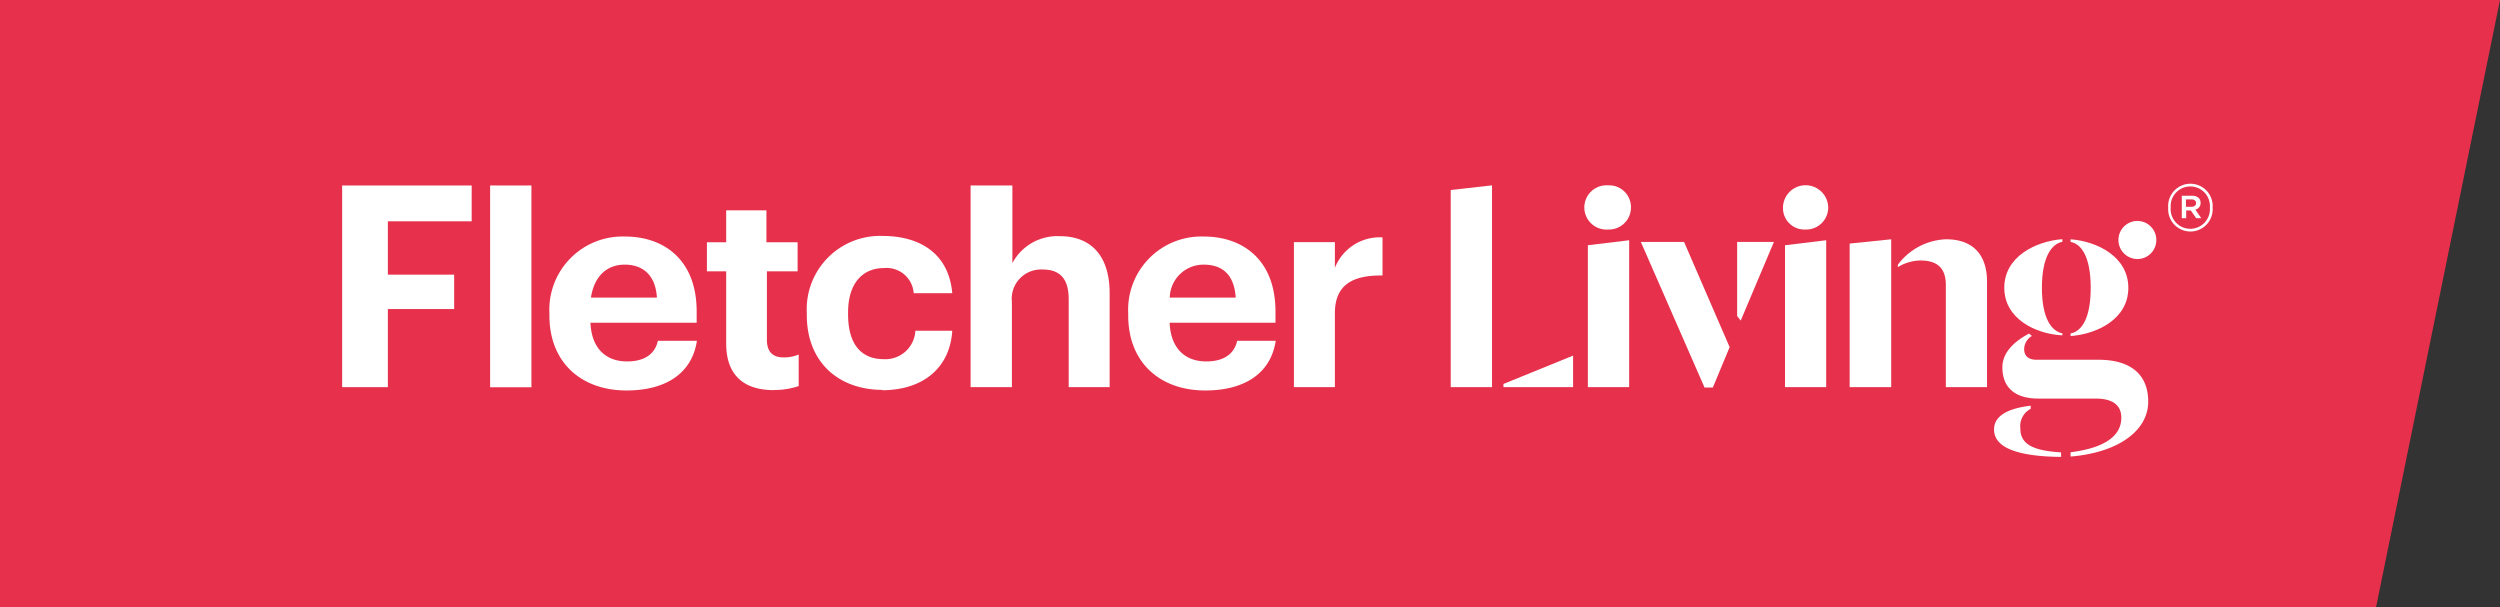 <svg id="Layer_2" data-name="Layer 2" xmlns="http://www.w3.org/2000/svg" viewBox="0 0 210 51"><rect x="0" y="0" width="210" height="51" fill="#333333" stroke="none"/><defs><style>.cls-1{fill:#e7304b;}.cls-2{fill:#fff;}</style></defs><polygon class="cls-1" points="0 0 0 51 199.59 51 210 0 0 0"/><polygon class="cls-2" points="126.29 32.52 132.14 32.52 132.14 29.87 126.29 32.25 126.29 32.52"/><polygon class="cls-2" points="28.74 32.52 32.58 32.52 32.58 25.96 38.15 25.96 38.15 23.07 32.58 23.07 32.58 18.59 39.62 18.59 39.62 15.58 28.74 15.58 28.74 32.52"/><path class="cls-2" d="M55.18,25H49.64c.26-1.75,1.3-2.77,2.84-2.77s2.59.9,2.7,2.77m3.34,2.11v-.94c0-4.43-2.84-6.3-6-6.3a6.15,6.15,0,0,0-6.37,6.44v.19c0,4,2.73,6.3,6.47,6.3,3.39,0,5.52-1.5,5.92-4.17H55.26c-.21,1-1,1.73-2.58,1.73-1.87,0-3-1.19-3.08-3.25h8.92Z"/><path class="cls-2" d="M65,32.76a6.39,6.39,0,0,0,2.09-.33V29.78a3.14,3.14,0,0,1-1.3.24c-.88,0-1.37-.48-1.37-1.47V22.79H67V20.35H64.38V17.67H61v2.68H59.38v2.44H61v6.07c0,2.58,1.4,3.91,4,3.91"/><path class="cls-2" d="M74.07,32.78c3.6,0,5.74-2,5.92-5h-3.1a2.52,2.52,0,0,1-2.65,2.39c-1.92,0-3-1.28-3-3.76v-.19c0-2.37,1.18-3.7,3-3.7a2.28,2.28,0,0,1,2.51,2.11h3.24c-.31-3.55-3-4.81-5.82-4.81a6.16,6.16,0,0,0-6.4,6.44v.19c0,4.05,2.75,6.3,6.37,6.3"/><path class="cls-2" d="M81.53,32.52H85V25.37a2.46,2.46,0,0,1,2.59-2.73c1.47,0,2.18.8,2.18,2.49v7.39h3.44V24.63c0-3.32-1.73-4.79-4.17-4.79a4.28,4.28,0,0,0-4,2.26V15.58H81.53V32.52Z"/><path class="cls-2" d="M103.8,25H98.26a2.83,2.83,0,0,1,2.84-2.77c1.64,0,2.58.9,2.7,2.77m3.34,2.11v-.94c0-4.43-2.84-6.3-6-6.3a6.15,6.15,0,0,0-6.37,6.44v.19c0,4,2.72,6.3,6.47,6.3,3.38,0,5.52-1.5,5.92-4.17h-3.24c-.22,1-1,1.73-2.59,1.73-1.87,0-3-1.19-3.08-3.25h8.93Z"/><path class="cls-2" d="M108.69,32.52h3.44V26.31c0-2.37,1.47-3.2,4-3.17v-3.2a4.05,4.05,0,0,0-4,2.56V20.34h-3.44Z"/><polygon class="cls-2" points="133.38 32.52 136.85 32.52 136.85 20.18 133.38 20.6 133.38 32.52"/><path class="cls-2" d="M135.1,19.28A1.85,1.85,0,0,0,137,17.46a1.83,1.83,0,0,0-1.92-1.89,1.86,1.86,0,1,0,0,3.71"/><polygon class="cls-2" points="143.18 32.55 143.88 32.55 145.29 29.16 141.46 20.32 137.83 20.32 143.18 32.55"/><polygon class="cls-2" points="146.22 26.93 149.01 20.32 145.92 20.32 145.92 26.55 146.22 26.93"/><polygon class="cls-2" points="149.94 32.52 153.4 32.52 153.4 20.18 149.94 20.6 149.94 32.52"/><path class="cls-2" d="M151.66,19.28a1.85,1.85,0,0,0,1.91-1.82,1.9,1.9,0,0,0-3.8,0,1.8,1.8,0,0,0,1.89,1.82"/><path class="cls-2" d="M163.44,32.52h3.47V23.65c0-2.14-1.08-3.55-3.44-3.55a5.28,5.28,0,0,0-4.05,2.14v.2a3.75,3.75,0,0,1,1.89-.56c1.42,0,2.14.64,2.14,2.05v8.6Z"/><polygon class="cls-2" points="155.37 32.52 158.86 32.52 158.86 20.1 155.37 20.46 155.37 32.52"/><path class="cls-2" d="M173.93,38.35c4-.33,6.52-2.17,6.52-4.61s-1.67-3.52-4.16-3.52h-5.21c-.7,0-1.05-.33-1.05-.89a1.3,1.3,0,0,1,.65-1.11l-.24-.2c-1,.53-2.24,1.44-2.24,2.83,0,1.86,1.25,2.63,3,2.63h4.83c1.25,0,2.16.42,2.16,1.61,0,1.67-1.66,2.57-4.26,2.9v.35Z"/><path class="cls-2" d="M173.13,38.35V38c-2.2-.14-3.42-.6-3.42-2a1.64,1.64,0,0,1,.87-1.66l0-.26c-1.72.2-3.08.75-3.08,2,0,1.58,2.11,2.27,5.66,2.3"/><path class="cls-2" d="M173.24,28.23V28c-.89-.17-1.72-1.22-1.72-3.83s.83-3.69,1.72-3.86v-.22c-2.22.17-4.88,1.45-4.88,4.08s2.66,3.89,4.88,4"/><path class="cls-2" d="M173.93,28.23c2.22-.17,4.85-1.42,4.85-4.05s-2.63-3.91-4.85-4.08v.22c.92.17,1.69,1.28,1.69,3.86s-.77,3.66-1.69,3.83v.22Z"/><path class="cls-2" d="M179.54,21.76a1.59,1.59,0,0,0,1.59-1.61,1.59,1.59,0,0,0-3.18,0,1.6,1.6,0,0,0,1.59,1.61"/><polygon class="cls-2" points="121.86 32.52 125.33 32.52 125.33 15.57 121.86 15.96 121.86 32.52"/><rect class="cls-2" x="41.17" y="15.58" width="3.47" height="16.95"/><path class="cls-2" d="M182.13,17.44h0a1.87,1.87,0,1,1,3.73,0h0a1.87,1.87,0,1,1-3.73,0Zm3.5,0h0a1.65,1.65,0,1,0-3.29,0h0a1.65,1.65,0,1,0,3.29,0Zm-2.37-1h.86c.42,0,.73.2.73.6a.56.56,0,0,1-.44.57l.5.72h-.43l-.45-.65h-.39v.65h-.37V16.45Zm.82.93c.25,0,.39-.12.39-.31s-.15-.31-.39-.31h-.46v.62Z"/></svg>